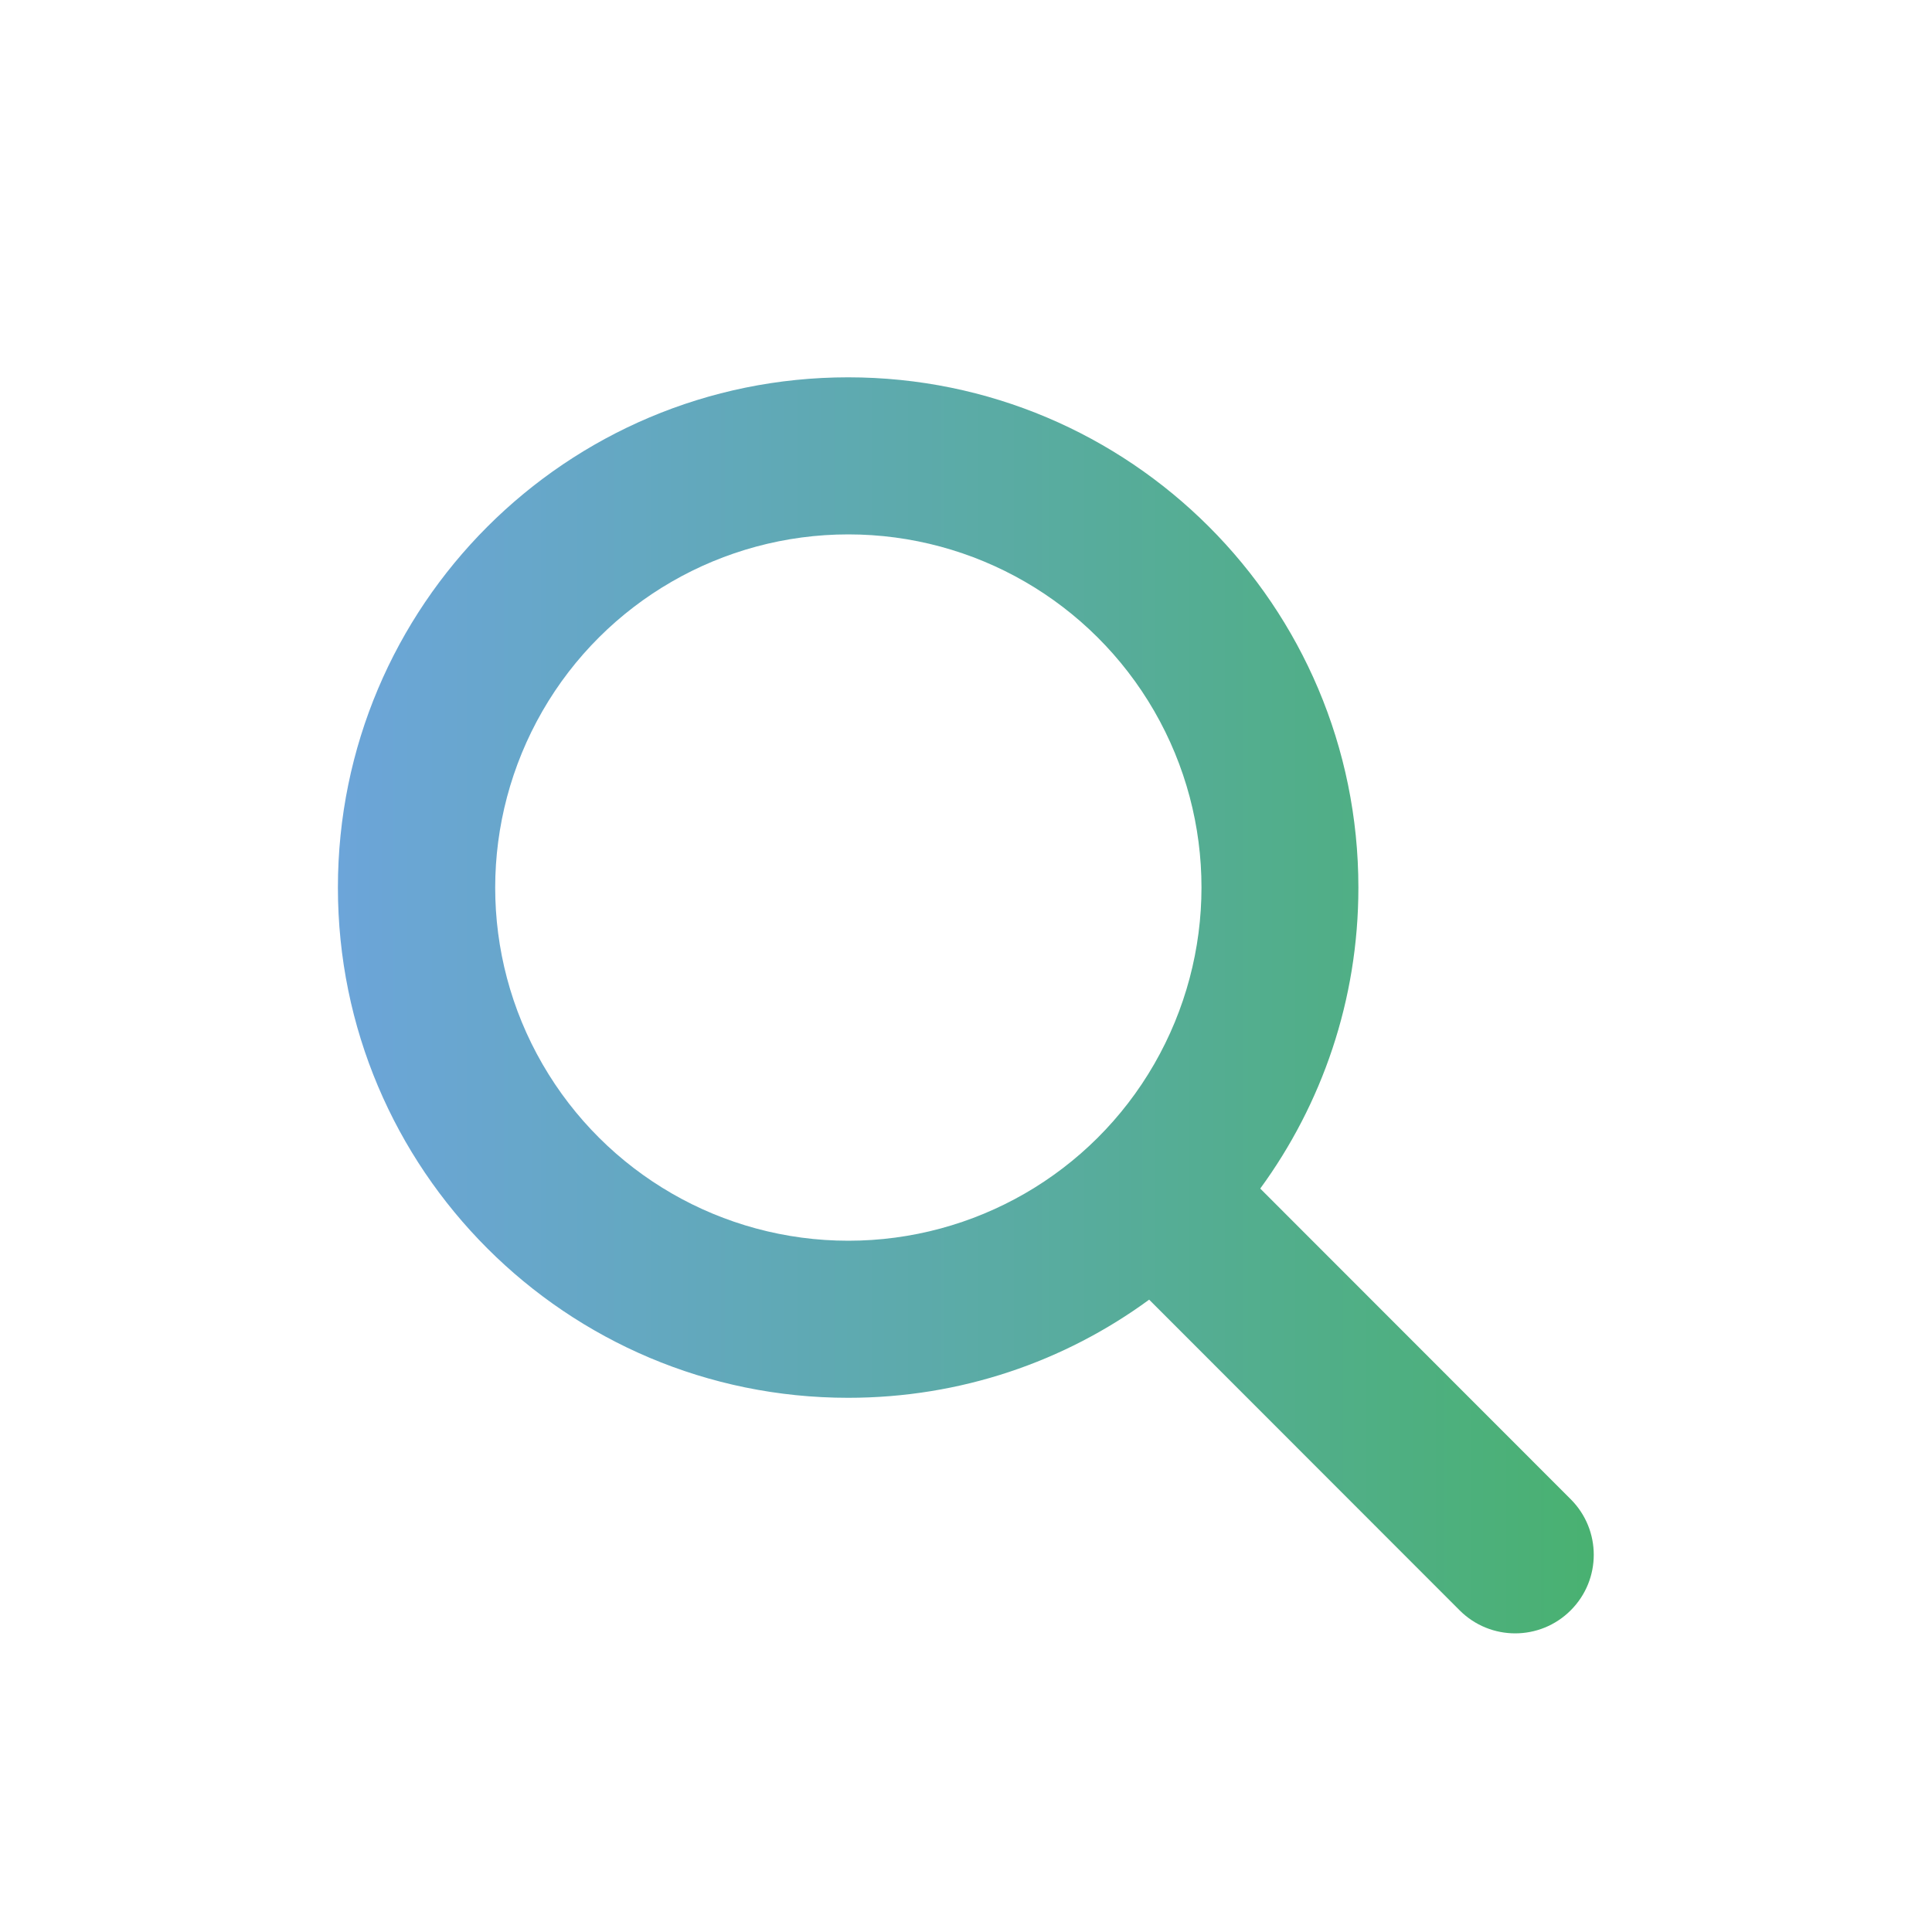 <?xml version="1.0" encoding="UTF-8"?>
<svg id="Calque_1" data-name="Calque 1" xmlns="http://www.w3.org/2000/svg" xmlns:xlink="http://www.w3.org/1999/xlink" viewBox="0 0 100 100">
  <defs>
    <style>
      .cls-1 {
        fill: url(#Dégradé_sans_nom_59);
      }
    </style>
    <linearGradient id="Dégradé_sans_nom_59" data-name="Dégradé sans nom 59" x1="17.5" y1="52.04" x2="82.5" y2="52.04" gradientUnits="userSpaceOnUse">
      <stop offset="0" stop-color="#6ca5d9"/>
      <stop offset=".44" stop-color="#5daaad"/>
      <stop offset="1" stop-color="#49b171"/>
    </linearGradient>
  </defs>
  <path class="cls-1" d="M70.31,45.94c0,5.83-1.89,11.21-5.08,15.58l16.07,16.08c1.59,1.59,1.59,4.16,0,5.75s-4.16,1.59-5.75,0l-16.07-16.08c-4.37,3.2-9.75,5.08-15.58,5.08-14.59,0-26.41-11.82-26.41-26.41s11.82-26.41,26.41-26.41,26.41,11.82,26.41,26.41ZM43.91,64.22c6.53,0,12.57-3.48,15.83-9.14s3.27-12.62,0-18.28-9.3-9.14-15.83-9.14-12.57,3.48-15.83,9.14-3.27,12.62,0,18.28,9.3,9.14,15.83,9.14Z"/>
</svg>